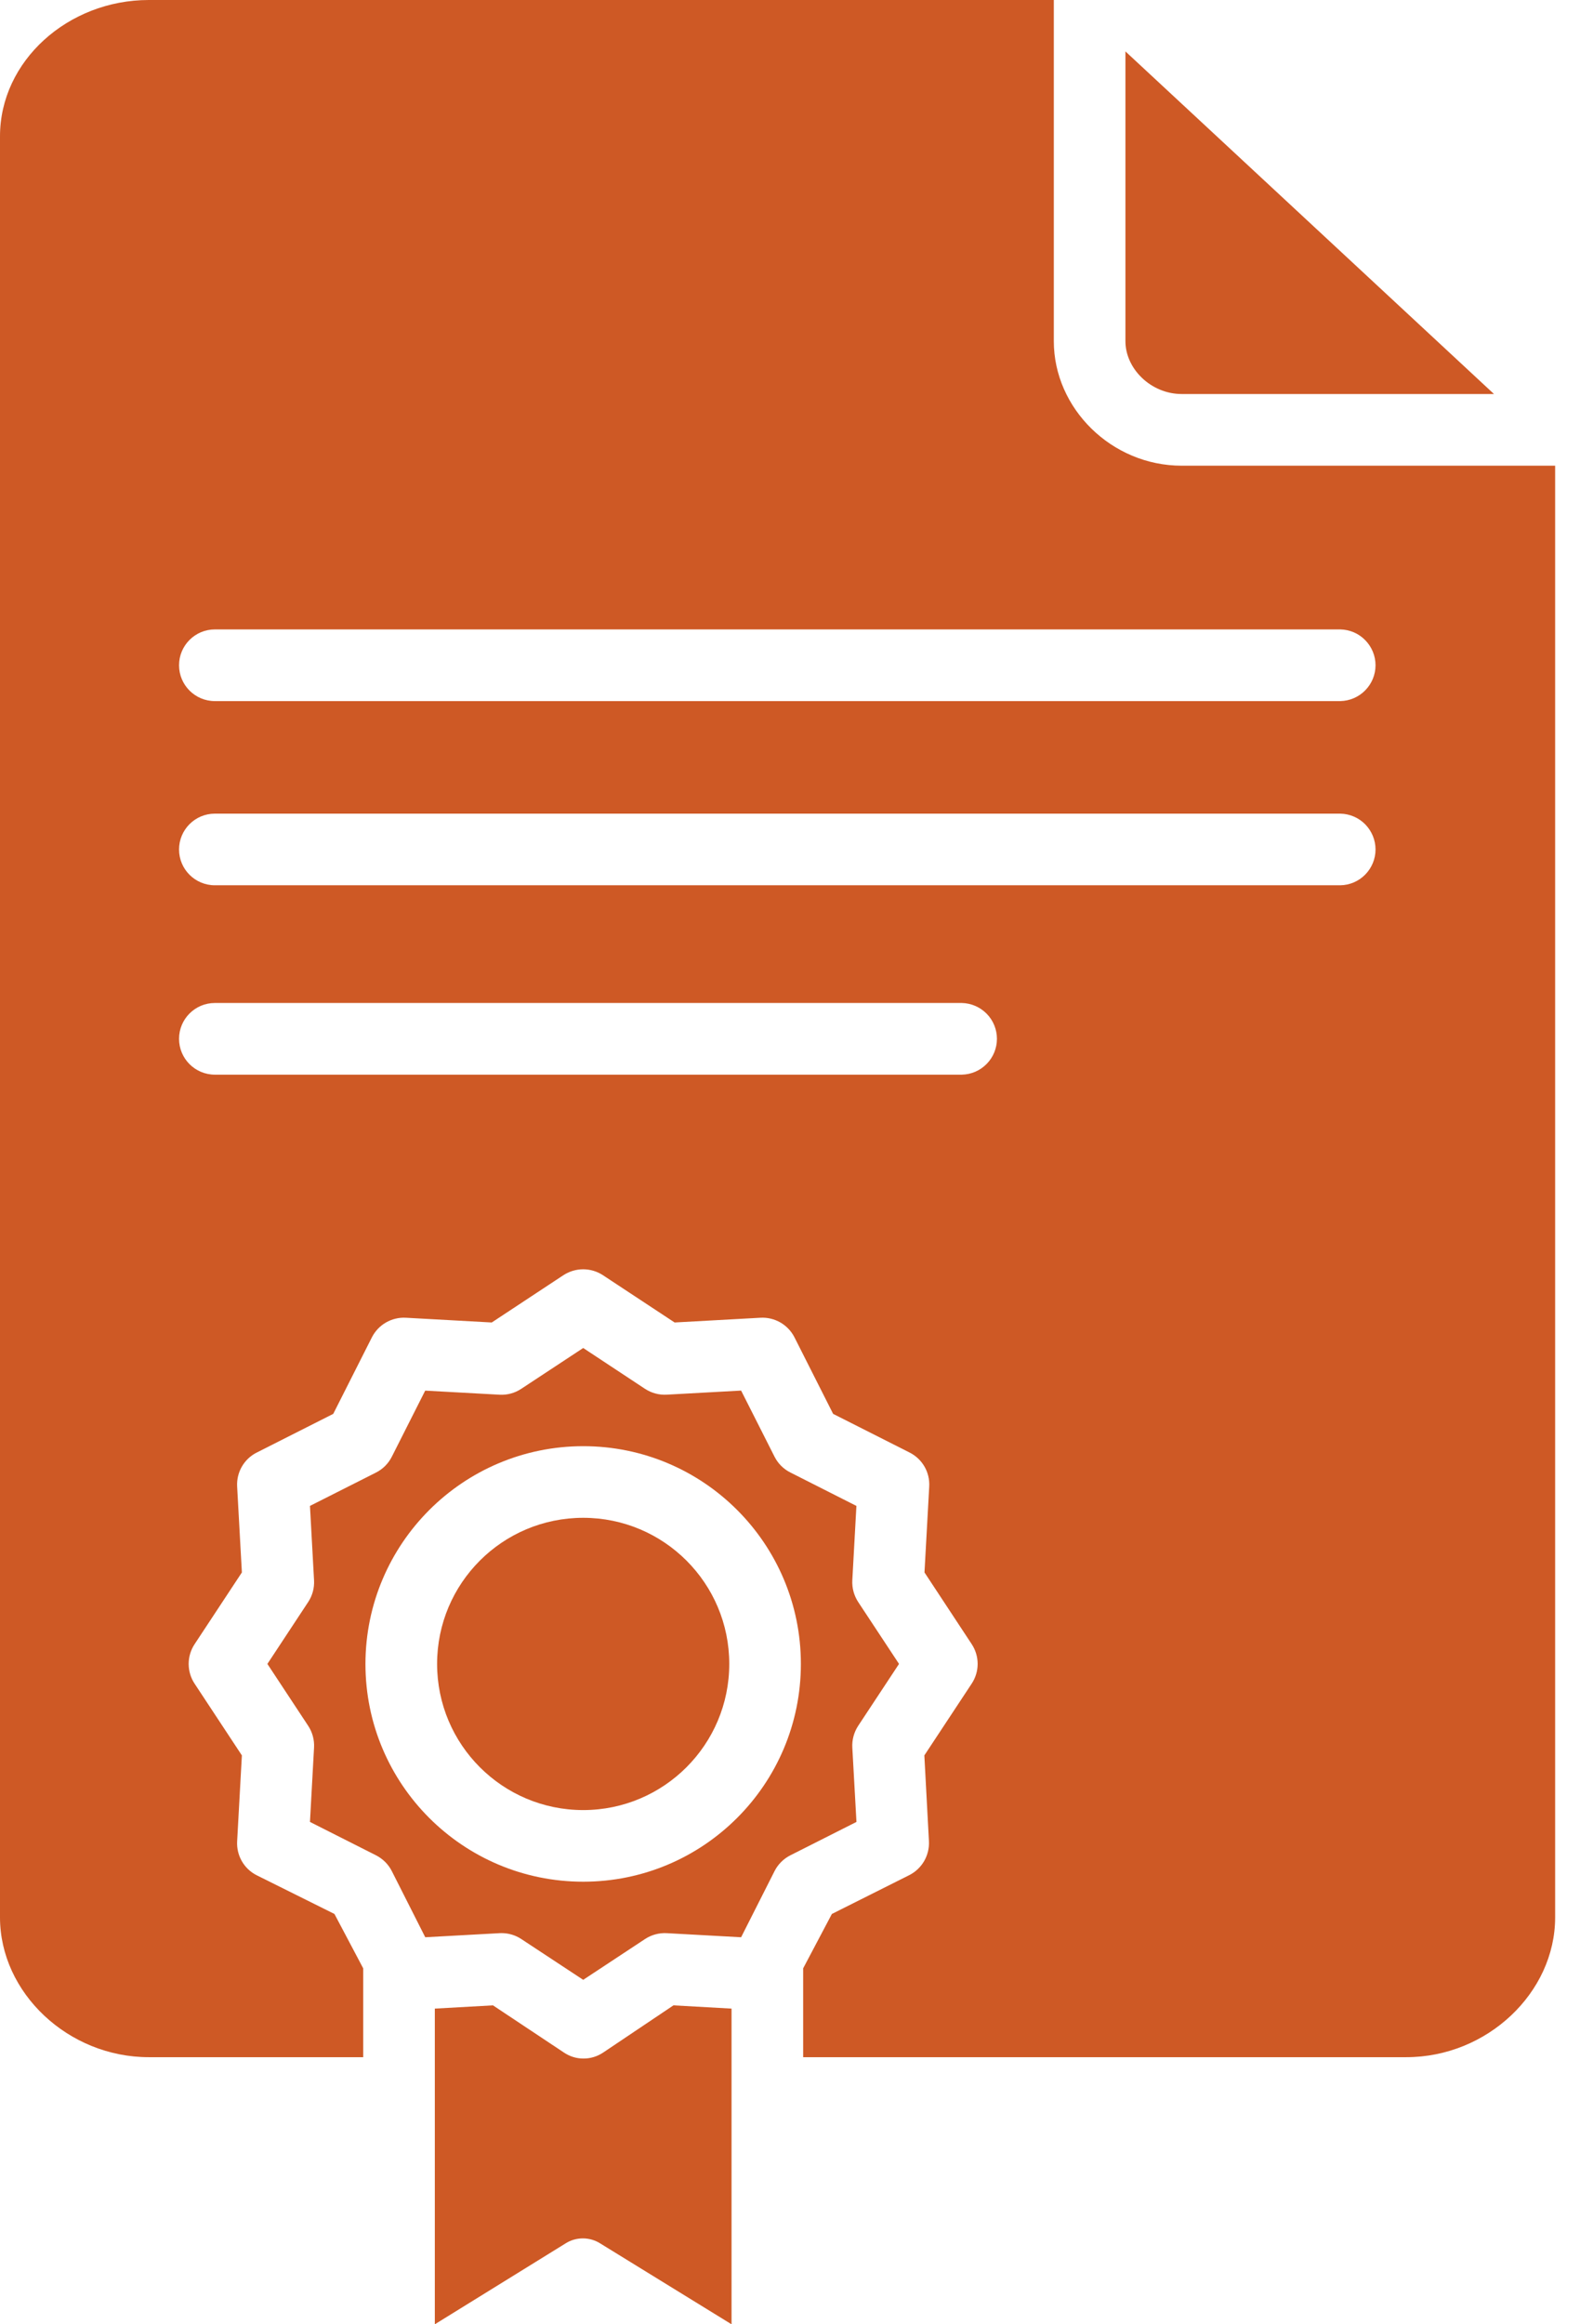 <svg xmlns="http://www.w3.org/2000/svg" width="34" height="50" viewBox="0 0 34 50" fill="none"><path d="M8.091 39.911C8.238 39.986 8.358 40.105 8.432 40.252L9.151 41.674L10.751 41.586C10.765 41.585 10.779 41.585 10.793 41.585C10.944 41.585 11.092 41.629 11.217 41.712L12.55 42.59L13.881 41.712C14.019 41.621 14.183 41.577 14.348 41.586L15.948 41.674L16.667 40.252C16.741 40.105 16.86 39.986 17.008 39.911L18.43 39.193L18.341 37.593C18.332 37.428 18.377 37.264 18.467 37.126L19.346 35.794L18.467 34.462C18.377 34.324 18.332 34.16 18.341 33.995L18.429 32.395L17.008 31.676C16.86 31.602 16.741 31.483 16.667 31.336L15.948 29.914L14.348 30.002C14.183 30.012 14.019 29.967 13.881 29.877L12.55 28.998L11.217 29.876C11.079 29.968 10.916 30.012 10.751 30.003L9.15 29.915L8.432 31.336C8.358 31.483 8.239 31.603 8.092 31.677L6.67 32.395L6.758 33.996C6.767 34.16 6.723 34.324 6.632 34.462L5.754 35.794L6.632 37.126C6.723 37.264 6.767 37.428 6.758 37.593L6.67 39.193L8.091 39.911ZM12.55 31.11C15.137 31.11 17.234 33.207 17.234 35.794C17.234 38.382 15.137 40.479 12.55 40.479C9.962 40.479 7.864 38.382 7.864 35.794C7.867 33.208 9.963 31.112 12.55 31.11ZM12.556 44.283C12.407 44.284 12.262 44.239 12.138 44.156L10.608 43.139L9.357 43.209V50L12.162 48.265C12.275 48.191 12.407 48.152 12.543 48.152C12.678 48.152 12.81 48.191 12.924 48.265L15.742 50V43.209L14.492 43.139L12.977 44.156C12.852 44.239 12.706 44.284 12.556 44.283ZM32.149 8.476L24.218 1.106V7.339C24.218 7.936 24.771 8.476 25.428 8.476H32.149Z" fill="#CE5925"></path><path d="M15.693 35.794C15.693 37.53 14.285 38.938 12.55 38.938C10.813 38.938 9.406 37.53 9.406 35.794C9.406 34.058 10.813 32.651 12.55 32.651C14.286 32.651 15.693 34.058 15.693 35.794Z" fill="#CE5925"></path><path d="M33.465 41.247V10.018H25.428C23.921 10.018 22.677 8.786 22.677 7.339V0H3.202C1.464 0 0 1.312 0 2.932V41.247C0 42.866 1.464 44.254 3.202 44.254H7.816V42.343L7.197 41.173L5.525 40.341C5.391 40.274 5.28 40.169 5.205 40.039C5.13 39.909 5.095 39.761 5.103 39.611L5.205 37.762L4.187 36.218C4.104 36.093 4.06 35.945 4.06 35.794C4.06 35.643 4.104 35.496 4.187 35.37L5.205 33.826L5.103 31.977C5.095 31.827 5.13 31.678 5.205 31.549C5.28 31.419 5.391 31.314 5.525 31.247L7.171 30.415L8.002 28.77C8.07 28.636 8.175 28.525 8.304 28.45C8.434 28.375 8.583 28.339 8.732 28.347L10.582 28.449L12.125 27.431C12.251 27.349 12.399 27.305 12.549 27.305C12.7 27.305 12.848 27.349 12.973 27.431L14.517 28.449L16.367 28.347C16.516 28.339 16.665 28.375 16.795 28.45C16.924 28.525 17.029 28.636 17.097 28.77L17.928 30.415L19.574 31.247C19.707 31.314 19.819 31.419 19.894 31.549C19.969 31.678 20.004 31.827 19.996 31.977L19.894 33.826L20.911 35.37C20.994 35.496 21.038 35.644 21.038 35.794C21.038 35.945 20.993 36.093 20.91 36.218L19.891 37.762L19.99 39.611C19.997 39.761 19.96 39.91 19.884 40.04C19.807 40.17 19.695 40.274 19.56 40.341L17.901 41.173L17.283 42.343V44.254H30.263C32.001 44.254 33.465 42.866 33.465 41.247ZM20.696 23.118H4.624C4.198 23.118 3.853 22.773 3.853 22.347C3.853 21.921 4.198 21.576 4.624 21.576H20.696C20.898 21.58 21.09 21.663 21.232 21.807C21.374 21.951 21.453 22.145 21.453 22.347C21.453 22.549 21.374 22.743 21.232 22.887C21.09 23.032 20.898 23.114 20.696 23.118ZM28.842 19.044H4.624C4.198 19.044 3.853 18.7 3.853 18.274C3.853 17.848 4.198 17.503 4.624 17.503H28.842C29.044 17.507 29.237 17.589 29.378 17.733C29.52 17.878 29.6 18.072 29.6 18.274C29.6 18.476 29.52 18.67 29.378 18.814C29.237 18.958 29.044 19.041 28.842 19.044ZM28.842 15.082H4.624C4.198 15.082 3.853 14.737 3.853 14.311C3.853 13.885 4.198 13.54 4.624 13.54H28.842C29.044 13.544 29.237 13.626 29.378 13.771C29.52 13.915 29.6 14.109 29.6 14.311C29.6 14.513 29.52 14.707 29.378 14.851C29.237 14.995 29.044 15.078 28.842 15.082Z" fill="#CE5925"></path></svg>